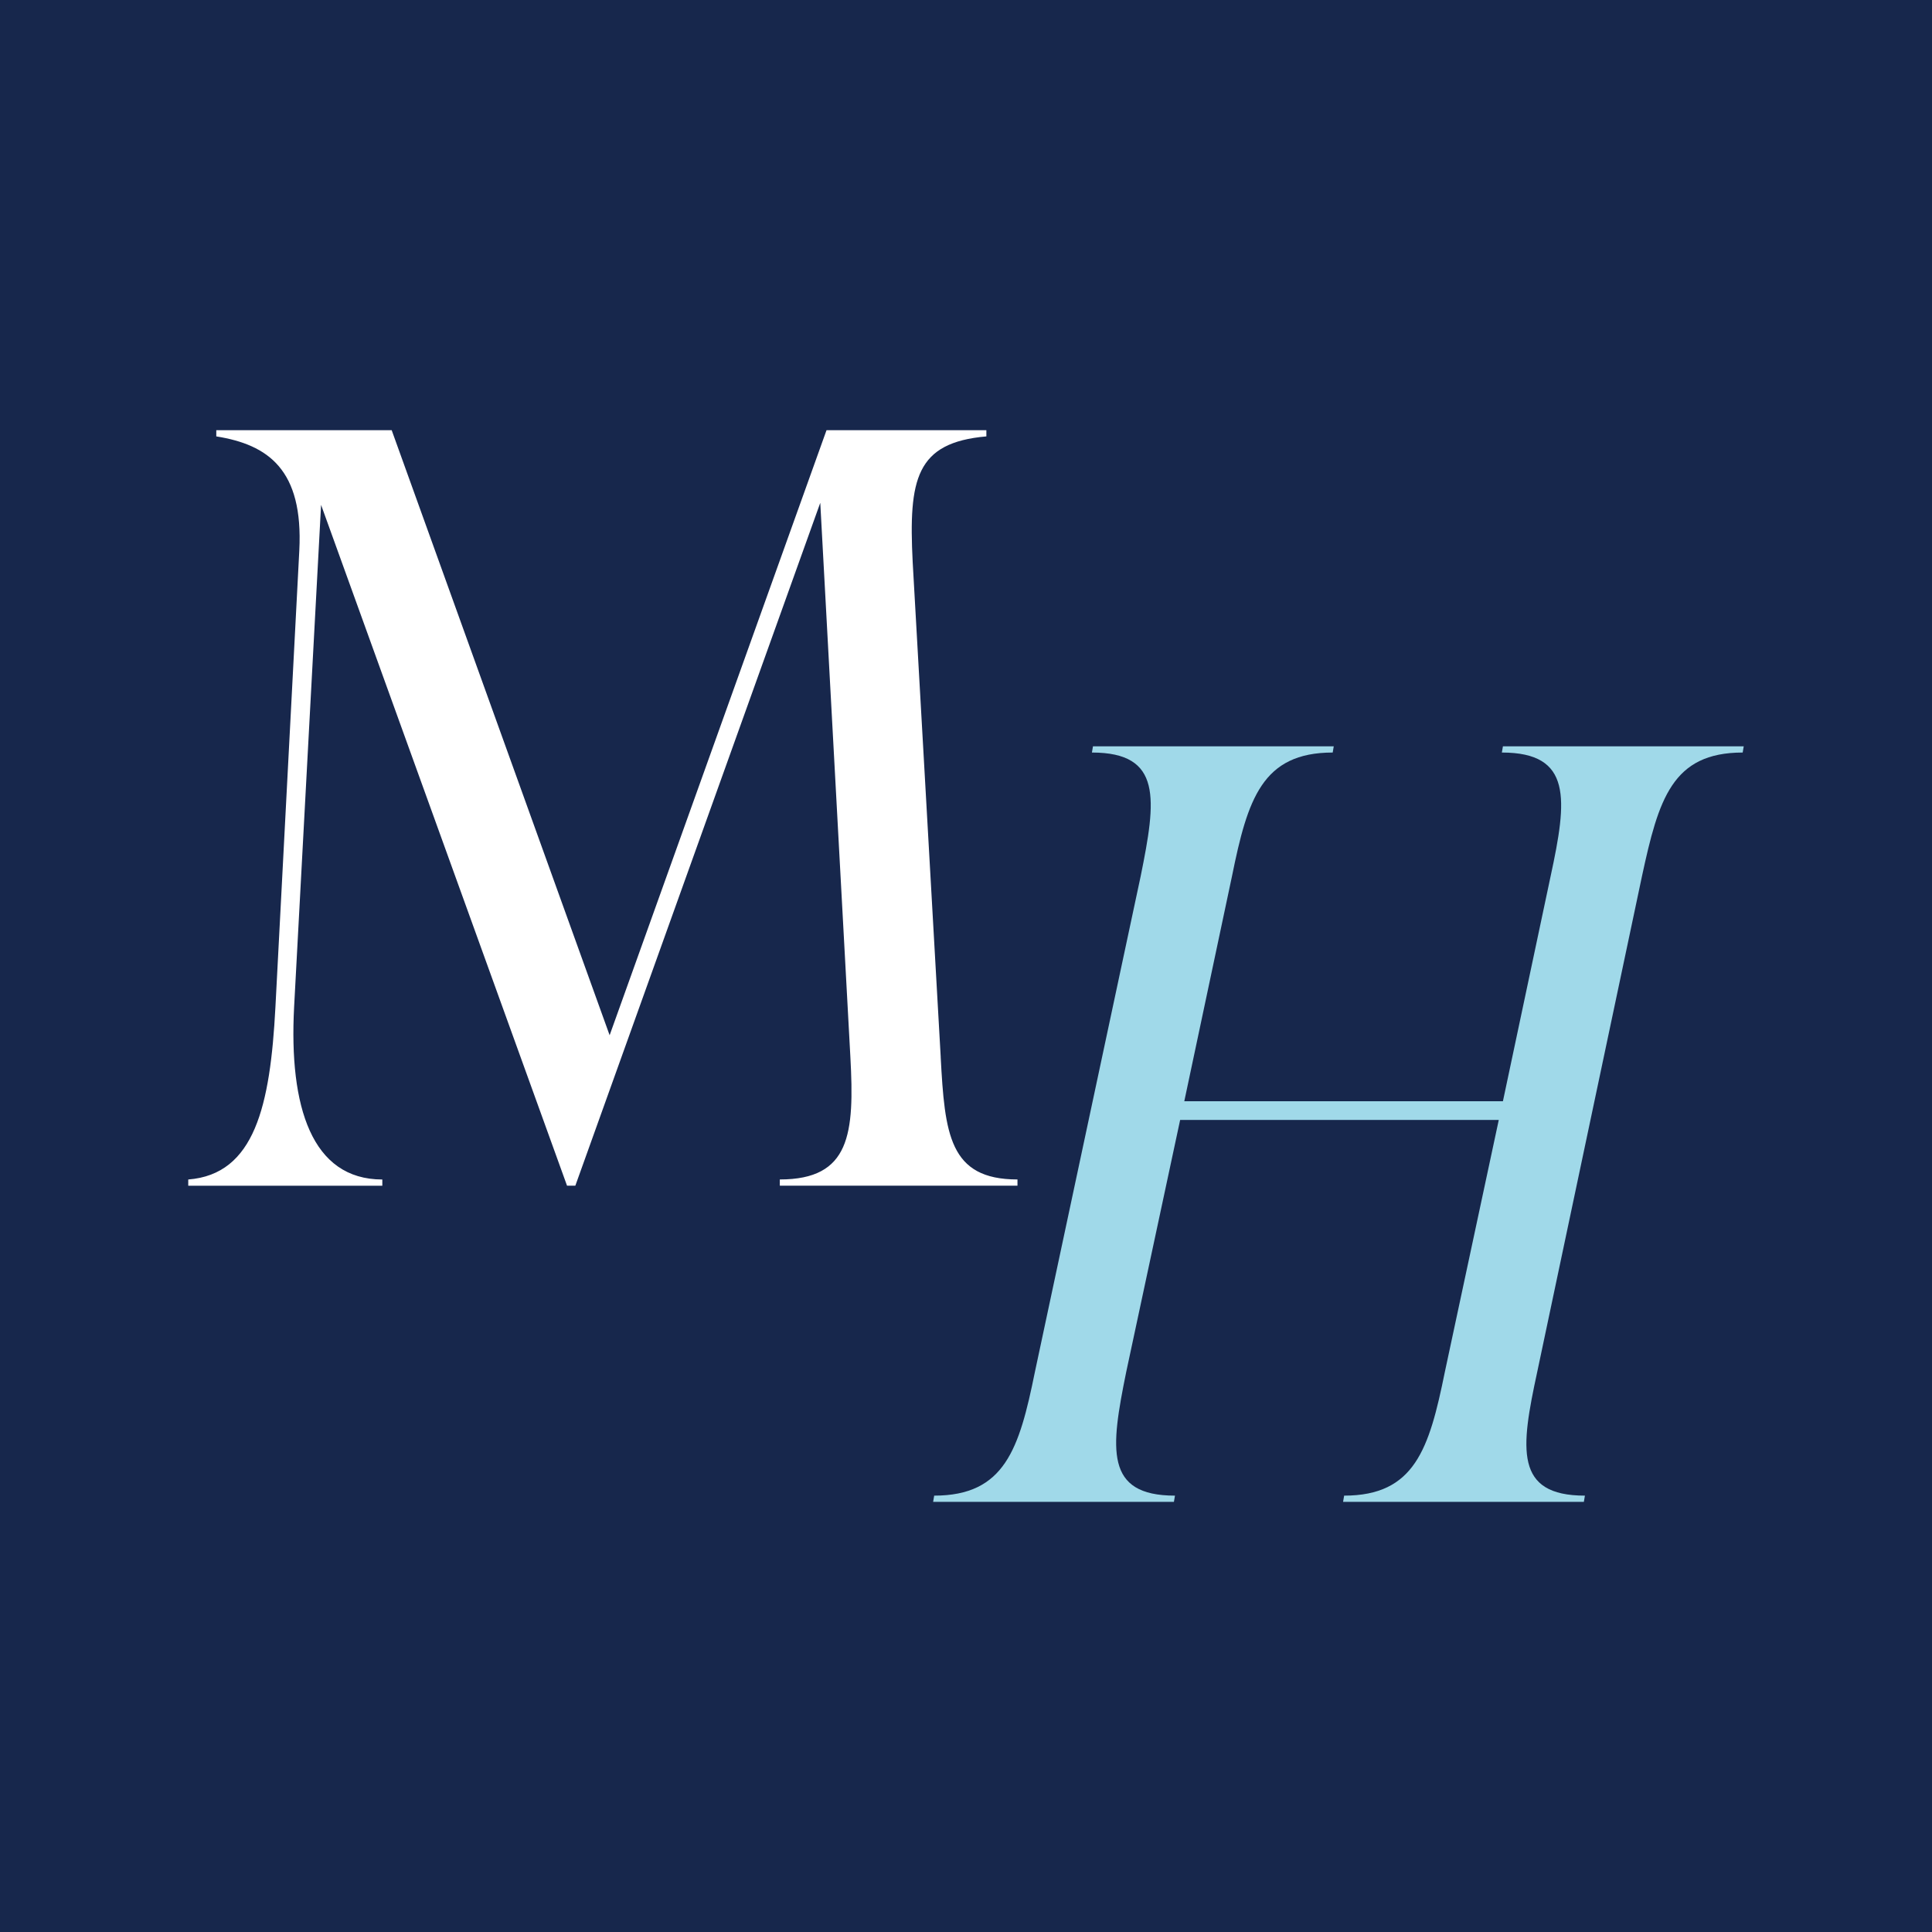 <svg xmlns="http://www.w3.org/2000/svg" id="Layer_1" data-name="Layer 1" viewBox="0 0 512 512"><defs><style>      .cls-1 {        fill: #a0d9e9;      }      .cls-2 {        fill: #fff;      }      .cls-3 {        fill: #17274c;      }    </style></defs><rect class="cls-3" x="-19.5" y="-8.5" width="550" height="550"></rect><g><path class="cls-2" d="M249.29,280.12c1.1,20.35,2.2,32.45,20.35,32.45v1.65h-62.98v-1.65c18.7,0,19.8-12.1,18.7-32.45l-7.98-146.87-64.91,180.97h-2.2l-65.18-180.42-7.15,133.12c-1.38,26.4,4.67,45.66,23.38,45.66v1.65h-51.43v-1.65c17.6-1.37,21.73-19.53,23.1-45.66l6.33-121.02c1.1-21.45-8.25-28.05-22-30.25v-1.65h46.48l57.76,160.35,57.48-160.35h42.36v1.65c-18.7,1.65-20.63,11.28-19.53,33.28l7.43,131.19Z"></path><path class="cls-1" d="M398.3,197.78h63.81l-.28,1.65c-18.7,0-22.28,12.38-26.68,32.73l-27.78,131.47c-4.4,20.35-6.05,32.73,12.65,32.73l-.28,1.65h-63.81l.28-1.65c18.7,0,22.55-12.38,26.68-32.73l14.3-66.83h-84.44l-14.3,66.83c-4.13,20.35-5.77,32.73,12.93,32.73l-.28,1.65h-63.81l.28-1.65c18.7,0,22.55-12.38,26.68-32.73l28.05-131.47c4.13-20.35,5.78-32.73-12.93-32.73l.28-1.65h63.81l-.28,1.65c-18.7,0-22.55,12.38-26.68,32.73l-12.65,59.68h84.44l12.65-59.68c4.4-20.35,5.78-32.73-12.93-32.73l.28-1.65Z"></path></g></svg>